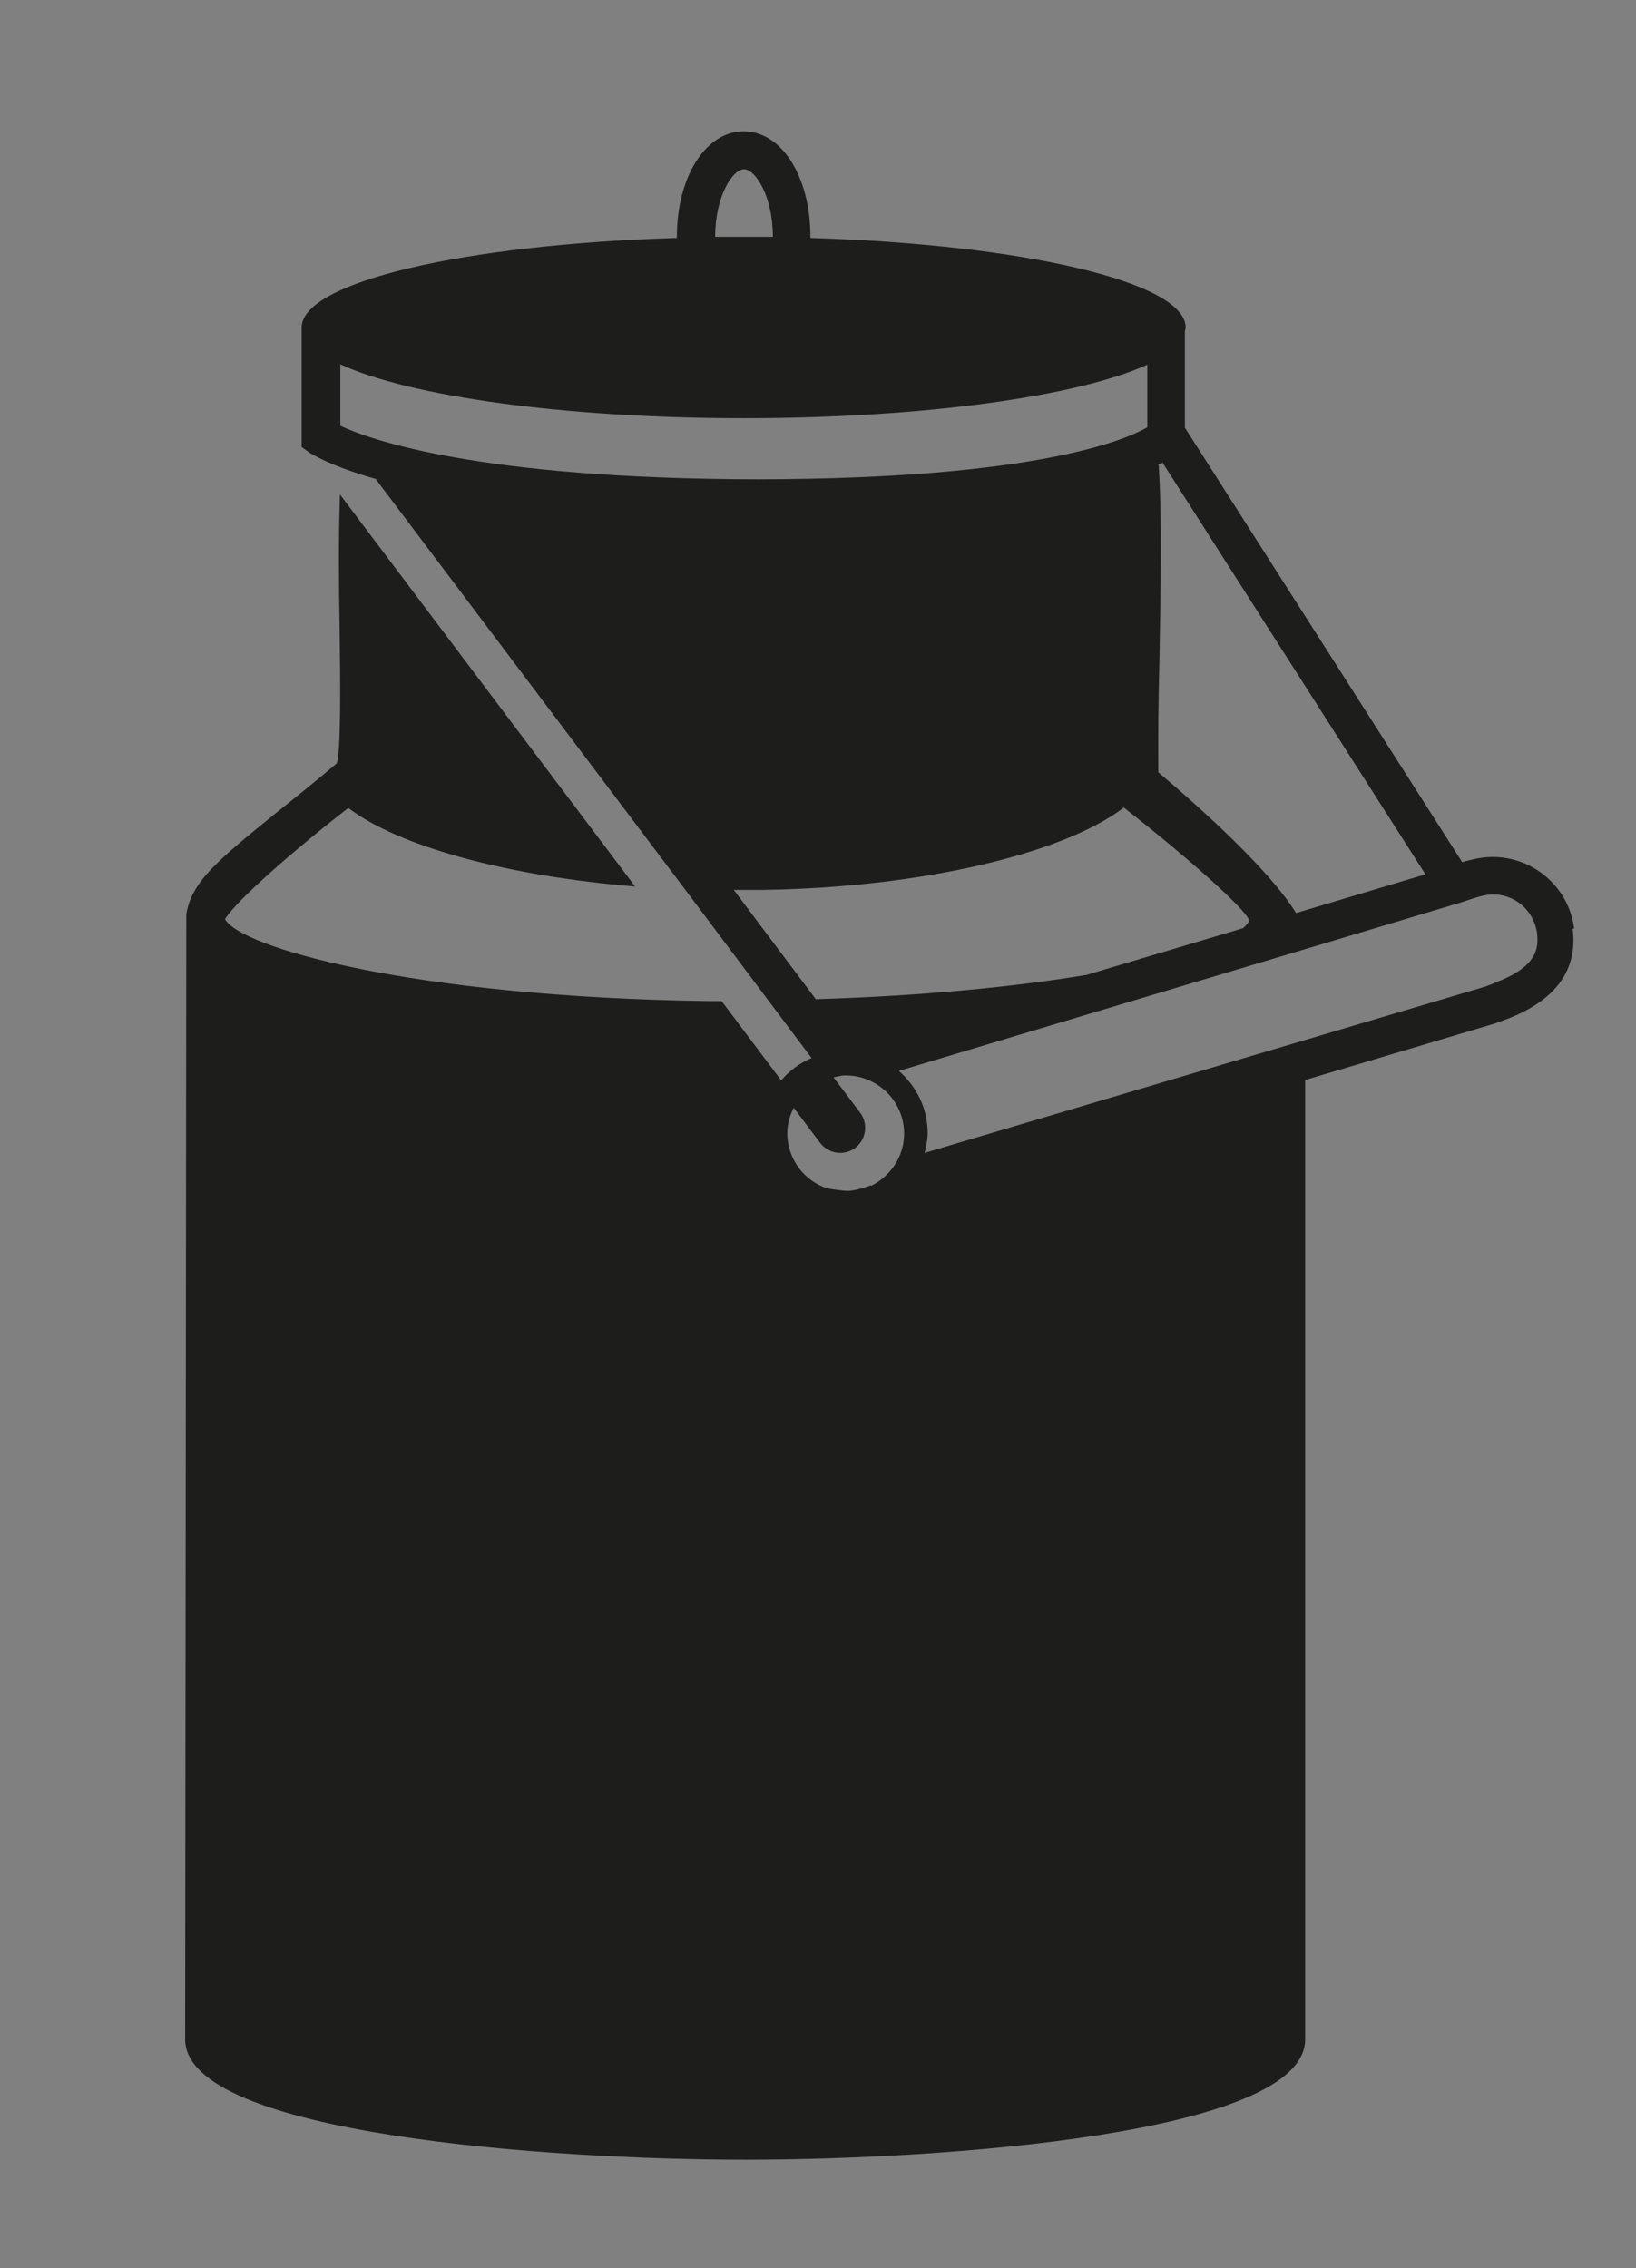 <?xml version="1.0" encoding="UTF-8"?><svg id="Korrektur" xmlns="http://www.w3.org/2000/svg" viewBox="0 0 43.12 59.77"><rect x="0" y="0" width="43.12" height="59.77" fill="#808080" stroke="none"/><path d="m30.01,12.12c0,.11-.01.27-.01.47l.02,8.68" style="fill:#1d1d1b; stroke:#1d1d1b; stroke-miterlimit:10;"/><path d="m29.99,8.98c0,.75-4.65,1.36-10.38,1.36s-10.38-.61-10.38-1.36,4.67-1.81,10.4-1.81,10.35,1.05,10.35,1.81Z" style="fill:#fff;"/><path d="m41.49,24.47c-.15-1.18-1.23-2.02-2.42-1.87-.16.02-.36.07-.53.12l-7.31-11.45v-2.54s.02-.07.02-.1c0-1.2-4.29-2.19-9.89-2.36,0-.01,0-.02,0-.03,0-1.59-.76-2.78-1.76-2.78s-1.76,1.2-1.76,2.78c0,.01,0,.02,0,.03-5.6.17-9.89,1.16-9.89,2.36,0,.01,0,.02,0,.04v3.11l.21.15s.51.34,1.74.69l8.15,10.81s0,0,0,0l3.34,4.45c-.31.13-.59.34-.8.59l-1.57-2.09h-.35c-7.86-.11-12.36-1.43-12.74-2.16.31-.5,1.82-1.82,3.25-2.93,1.35,1.03,4.24,1.8,7.56,2.07l-7.78-10.33c-.04,1.14-.03,2.37-.01,3.47.02,1.49.04,3.34-.08,3.62-.58.49-1.09.9-1.53,1.25-1.58,1.28-2.3,1.86-2.43,2.73l-.03,29.64h0c0,2.51,9.66,3.17,14.76,3.17s14.76-.66,14.76-3.17h0v-25.28l5-1.49s.11-.04.3-.11c1.3-.49,1.89-1.3,1.75-2.39Zm-10.97-12.22s.08-.04.12-.06l6.93,10.85-3.41,1.02c-.66-1.08-2.4-2.67-3.63-3.71-.01-.8,0-1.87.03-2.99.03-1.77.07-3.76-.02-5.1Zm-9.01,14.09l-2.17-2.89h.26s.51,0,.51,0c4.12-.06,7.9-.94,9.51-2.17,1.53,1.19,3.16,2.62,3.3,2.96,0,.07-.07.14-.16.22l-4.12,1.23c-1.82.3-4.21.55-7.13.64Zm-1.9-21.88c.3,0,.76.71.76,1.78,0,0,0,0,0,0-.25,0-.5,0-.76,0s-.51,0-.76,0c0,0,0,0,0,0,0-1.07.46-1.78.76-1.78Zm-10.64,6.76v-1.62c1.81.84,5.89,1.42,10.64,1.42s8.81-.58,10.63-1.41v1.65c-.57.33-2.94,1.36-10.26,1.37-7.4-.01-10.27-1.06-11.01-1.41Zm13.99,20.01c-.08.03-.16.06-.23.08-.11.03-.23.06-.35.07-.09,0-.18-.01-.27-.02-.14-.02-.28-.03-.4-.08-.02,0-.03-.02-.05-.02-.54-.24-.91-.78-.91-1.4,0-.24.07-.47.17-.67l.69.92c.13.17.33.27.53.27.14,0,.28-.04.4-.13.29-.22.35-.64.13-.93l-.7-.93c.09-.02.17-.04.26-.05h.1c.83.02,1.5.7,1.5,1.53,0,.61-.36,1.12-.87,1.38Zm16.42-5.32c-.15.06-.24.09-.24.09l-14.77,4.38c.04-.17.08-.34.08-.53,0-.65-.3-1.23-.76-1.63l14.82-4.44c.18-.06.52-.18.7-.2.64-.08,1.21.37,1.3,1,.06.45-.04.92-1.12,1.32Z" style="fill:#1d1d1b;"/></svg>